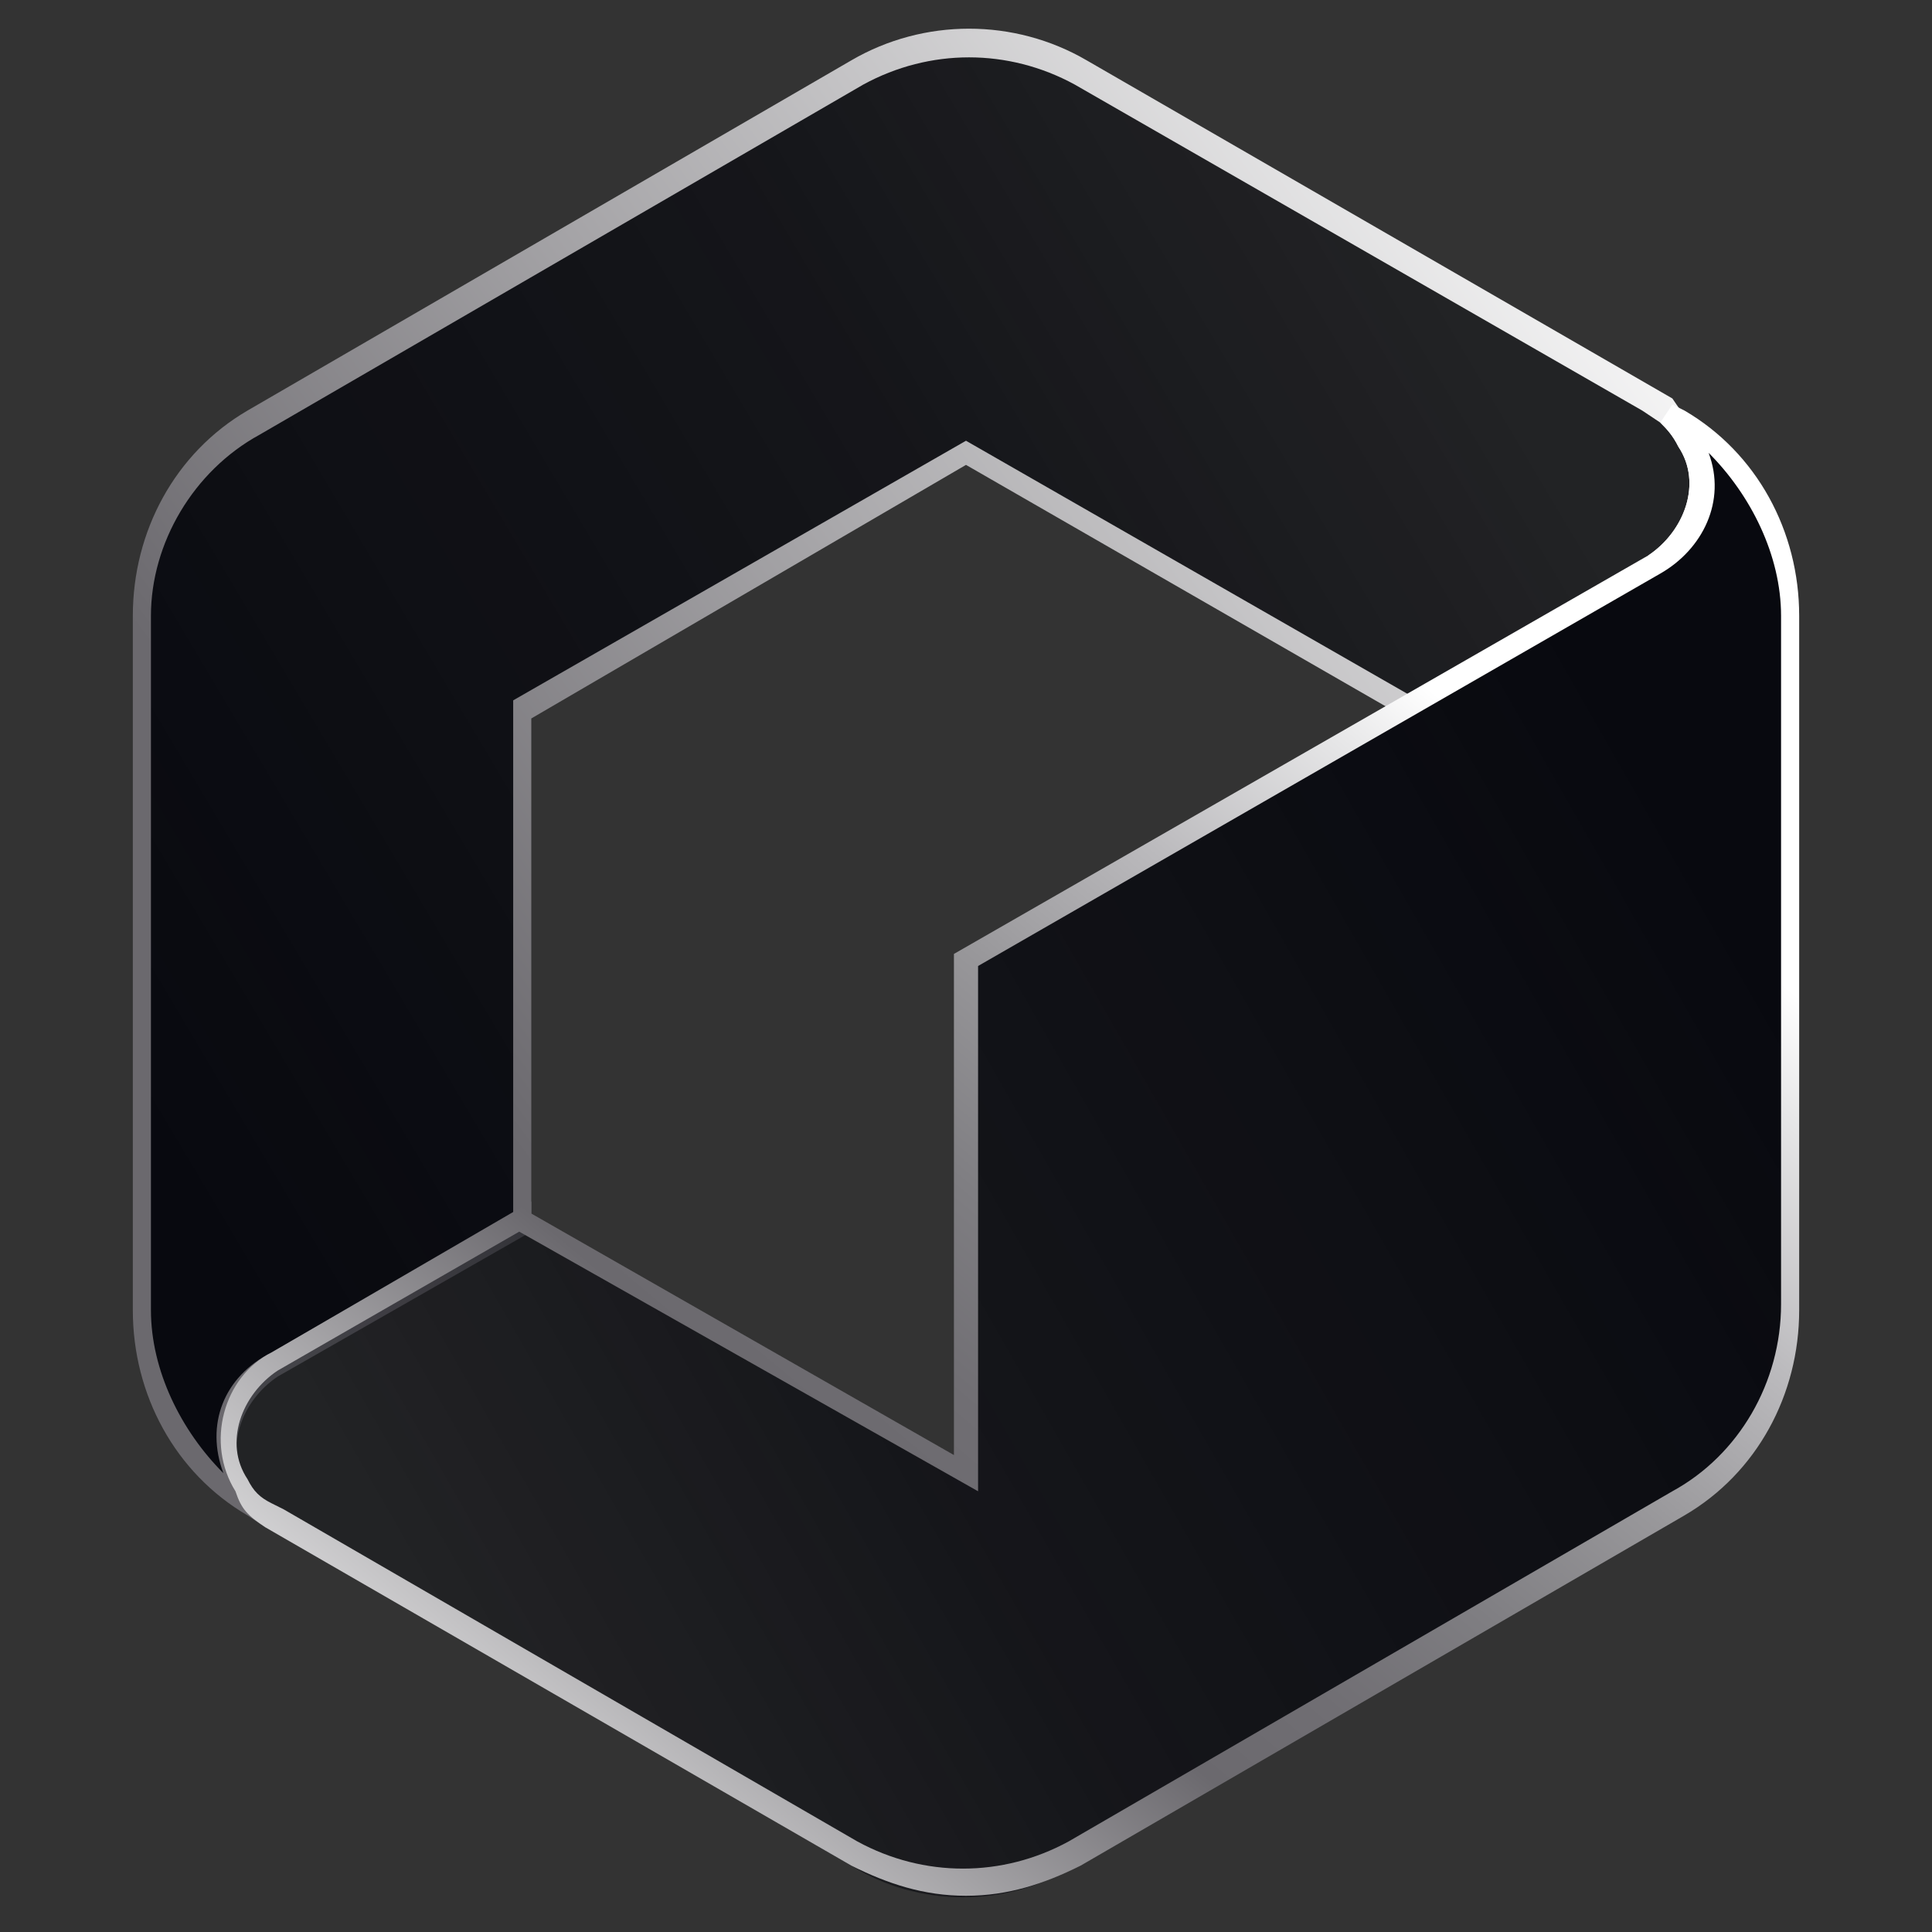 <?xml version="1.0" encoding="utf-8"?>
<!-- Generator: Adobe Illustrator 26.4.1, SVG Export Plug-In . SVG Version: 6.00 Build 0)  -->
<svg version="1.1" id="레이어_1" xmlns="http://www.w3.org/2000/svg" xmlns:xlink="http://www.w3.org/1999/xlink" x="0px"
	 y="0px" viewBox="0 0 32 32" style="enable-background:new 0 0 32 32;" xml:space="preserve">
<rect x="0" y="0" width="32" height="32" fill="#333333" stroke="none"/>
<style type="text/css">
	.st0{fill:url(#SVGID_1_);}
	.st1{fill:url(#SVGID_00000062157440523567848990000003525257883081387951_);}
	.st2{fill:url(#SVGID_00000152250046632726530870000011169453575460213669_);}
	.st3{fill:url(#SVGID_00000167372331823942039220000010670491257529685934_);}
</style>
<g>
	<linearGradient id="SVGID_1_" gradientUnits="userSpaceOnUse" x1="23.605" y1="4.629" x2="1.591" y2="17.696">
		<stop  offset="0" style="stop-color:#08090F;stop-opacity:0.4"/>
		<stop  offset="0.344" style="stop-color:#08090F;stop-opacity:0.7"/>
		<stop  offset="1" style="stop-color:#08090F"/>
	</linearGradient>
	<path class="st0" d="M27.4,9.4c0.7-0.4,1-1.4,0.6-2.1c-0.1-0.2-0.2-0.3-0.4-0.4l-0.3-0.2l-9.4-5.4c-1.1-0.7-2.6-0.7-3.7,0L4.2,7
		C3,7.7,2.3,8.9,2.3,10.2v11.5c0,1.3,0.7,2.5,1.9,3.2l0.3,0.2C4.3,25,4.1,24.9,4,24.7c-0.4-0.7-0.2-1.7,0.6-2.1l4.1-2.4v-8.5L16,7.5
		l4.3,2.5l3,1.8"/>
	
		<linearGradient id="SVGID_00000137134337394293888520000005548991007195568290_" gradientUnits="userSpaceOnUse" x1="25.864" y1="0.824" x2="-2.371" y2="21.53">
		<stop  offset="0" style="stop-color:#FFFFFF"/>
		<stop  offset="0.706" style="stop-color:#6B696E"/>
	</linearGradient>
	<path style="fill:url(#SVGID_00000137134337394293888520000005548991007195568290_);" d="M4.4,25.3l-0.3-0.2
		c-1.2-0.7-1.9-2-1.9-3.4V10.2c0-1.4,0.7-2.7,1.9-3.4l10-5.8c1.2-0.7,2.7-0.7,3.9,0l9.7,5.6C27.9,6.9,28,7,28.1,7.2
		c0.5,0.8,0.2,1.9-0.6,2.3l-0.2-0.3c0.6-0.4,0.9-1.2,0.5-1.8c-0.1-0.2-0.2-0.3-0.3-0.4l-0.3-0.2l-9.4-5.4c-1.1-0.6-2.4-0.6-3.5,0
		l-10,5.8C3.2,7.8,2.5,9,2.5,10.2v11.5c0,1,0.5,2,1.2,2.7c-0.3-0.8,0-1.6,0.8-2l4-2.3v-8.5L16,7.3l7.5,4.3l-0.2,0.3L16,7.7l-7.2,4.2
		v8.5l-4.2,2.4c-0.6,0.4-0.9,1.2-0.5,1.8c0.1,0.2,0.2,0.3,0.4,0.4L4.4,25.3z"/>
	
		<linearGradient id="SVGID_00000008126879300961206480000013920244372509536401_" gradientUnits="userSpaceOnUse" x1="7.727" y1="27.392" x2="28.916" y2="15.267">
		<stop  offset="0" style="stop-color:#08090F;stop-opacity:0.4"/>
		<stop  offset="0.344" style="stop-color:#08090F;stop-opacity:0.7"/>
		<stop  offset="1" style="stop-color:#08090F"/>
	</linearGradient>
	<path style="fill:url(#SVGID_00000008126879300961206480000013920244372509536401_);" d="M27.8,7l-0.2-0.1C27.7,7,27.9,7.1,28,7.3
		c0.4,0.7,0.2,1.7-0.6,2.1L21.2,13L16,16v3.5l0,5L11.7,22l-3-1.7v0l-4.1,2.4c-0.7,0.4-1,1.4-0.6,2.1c0.1,0.2,0.3,0.4,0.4,0.5
		l0.2,0.1l9.5,5.5c1.1,0.7,2.6,0.7,3.7,0l10-5.8c1.1-0.7,1.9-1.9,1.9-3.2V10.2C29.7,8.9,29,7.7,27.8,7z"/>
	
		<linearGradient id="SVGID_00000002354880835489524950000014746837887203135887_" gradientUnits="userSpaceOnUse" x1="8.585" y1="33.008" x2="26.143" y2="11.962">
		<stop  offset="0" style="stop-color:#FFFFFF"/>
		<stop  offset="0.367" style="stop-color:#6B696E"/>
		<stop  offset="0.447" style="stop-color:#706E73"/>
		<stop  offset="0.548" style="stop-color:#7F7E82"/>
		<stop  offset="0.658" style="stop-color:#98979A"/>
		<stop  offset="0.777" style="stop-color:#BBBABD"/>
		<stop  offset="0.9" style="stop-color:#E7E7E8"/>
		<stop  offset="0.958" style="stop-color:#FFFFFF"/>
	</linearGradient>
	<path style="fill:url(#SVGID_00000002354880835489524950000014746837887203135887_);" d="M16,31.4c-0.7,0-1.3-0.2-1.9-0.5l-9.7-5.6
		C4.1,25.1,4,25,3.9,24.7c-0.5-0.8-0.2-1.9,0.6-2.3l4.3-2.5v0.2l7,4l0-8.3l11.5-6.6c0.6-0.4,0.9-1.2,0.5-1.8
		c-0.1-0.2-0.2-0.3-0.3-0.4l0.2-0.3l0.2,0.1c1.2,0.7,1.9,2,1.9,3.4v11.5c0,1.4-0.7,2.7-1.9,3.4l-10,5.8C17.3,31.2,16.7,31.4,16,31.4
		z M8.6,20.4l-4,2.3c-0.6,0.4-0.9,1.2-0.5,1.8c0.1,0.2,0.2,0.3,0.4,0.4l0.2,0.1l9.5,5.5c1.1,0.6,2.4,0.6,3.5,0l10-5.8
		c1.1-0.6,1.8-1.8,1.8-3.1V10.2c0-1-0.5-2-1.2-2.7c0.3,0.8-0.1,1.6-0.8,2l-11.3,6.5l0,8.7L8.6,20.4z"/>
</g>
</svg>
